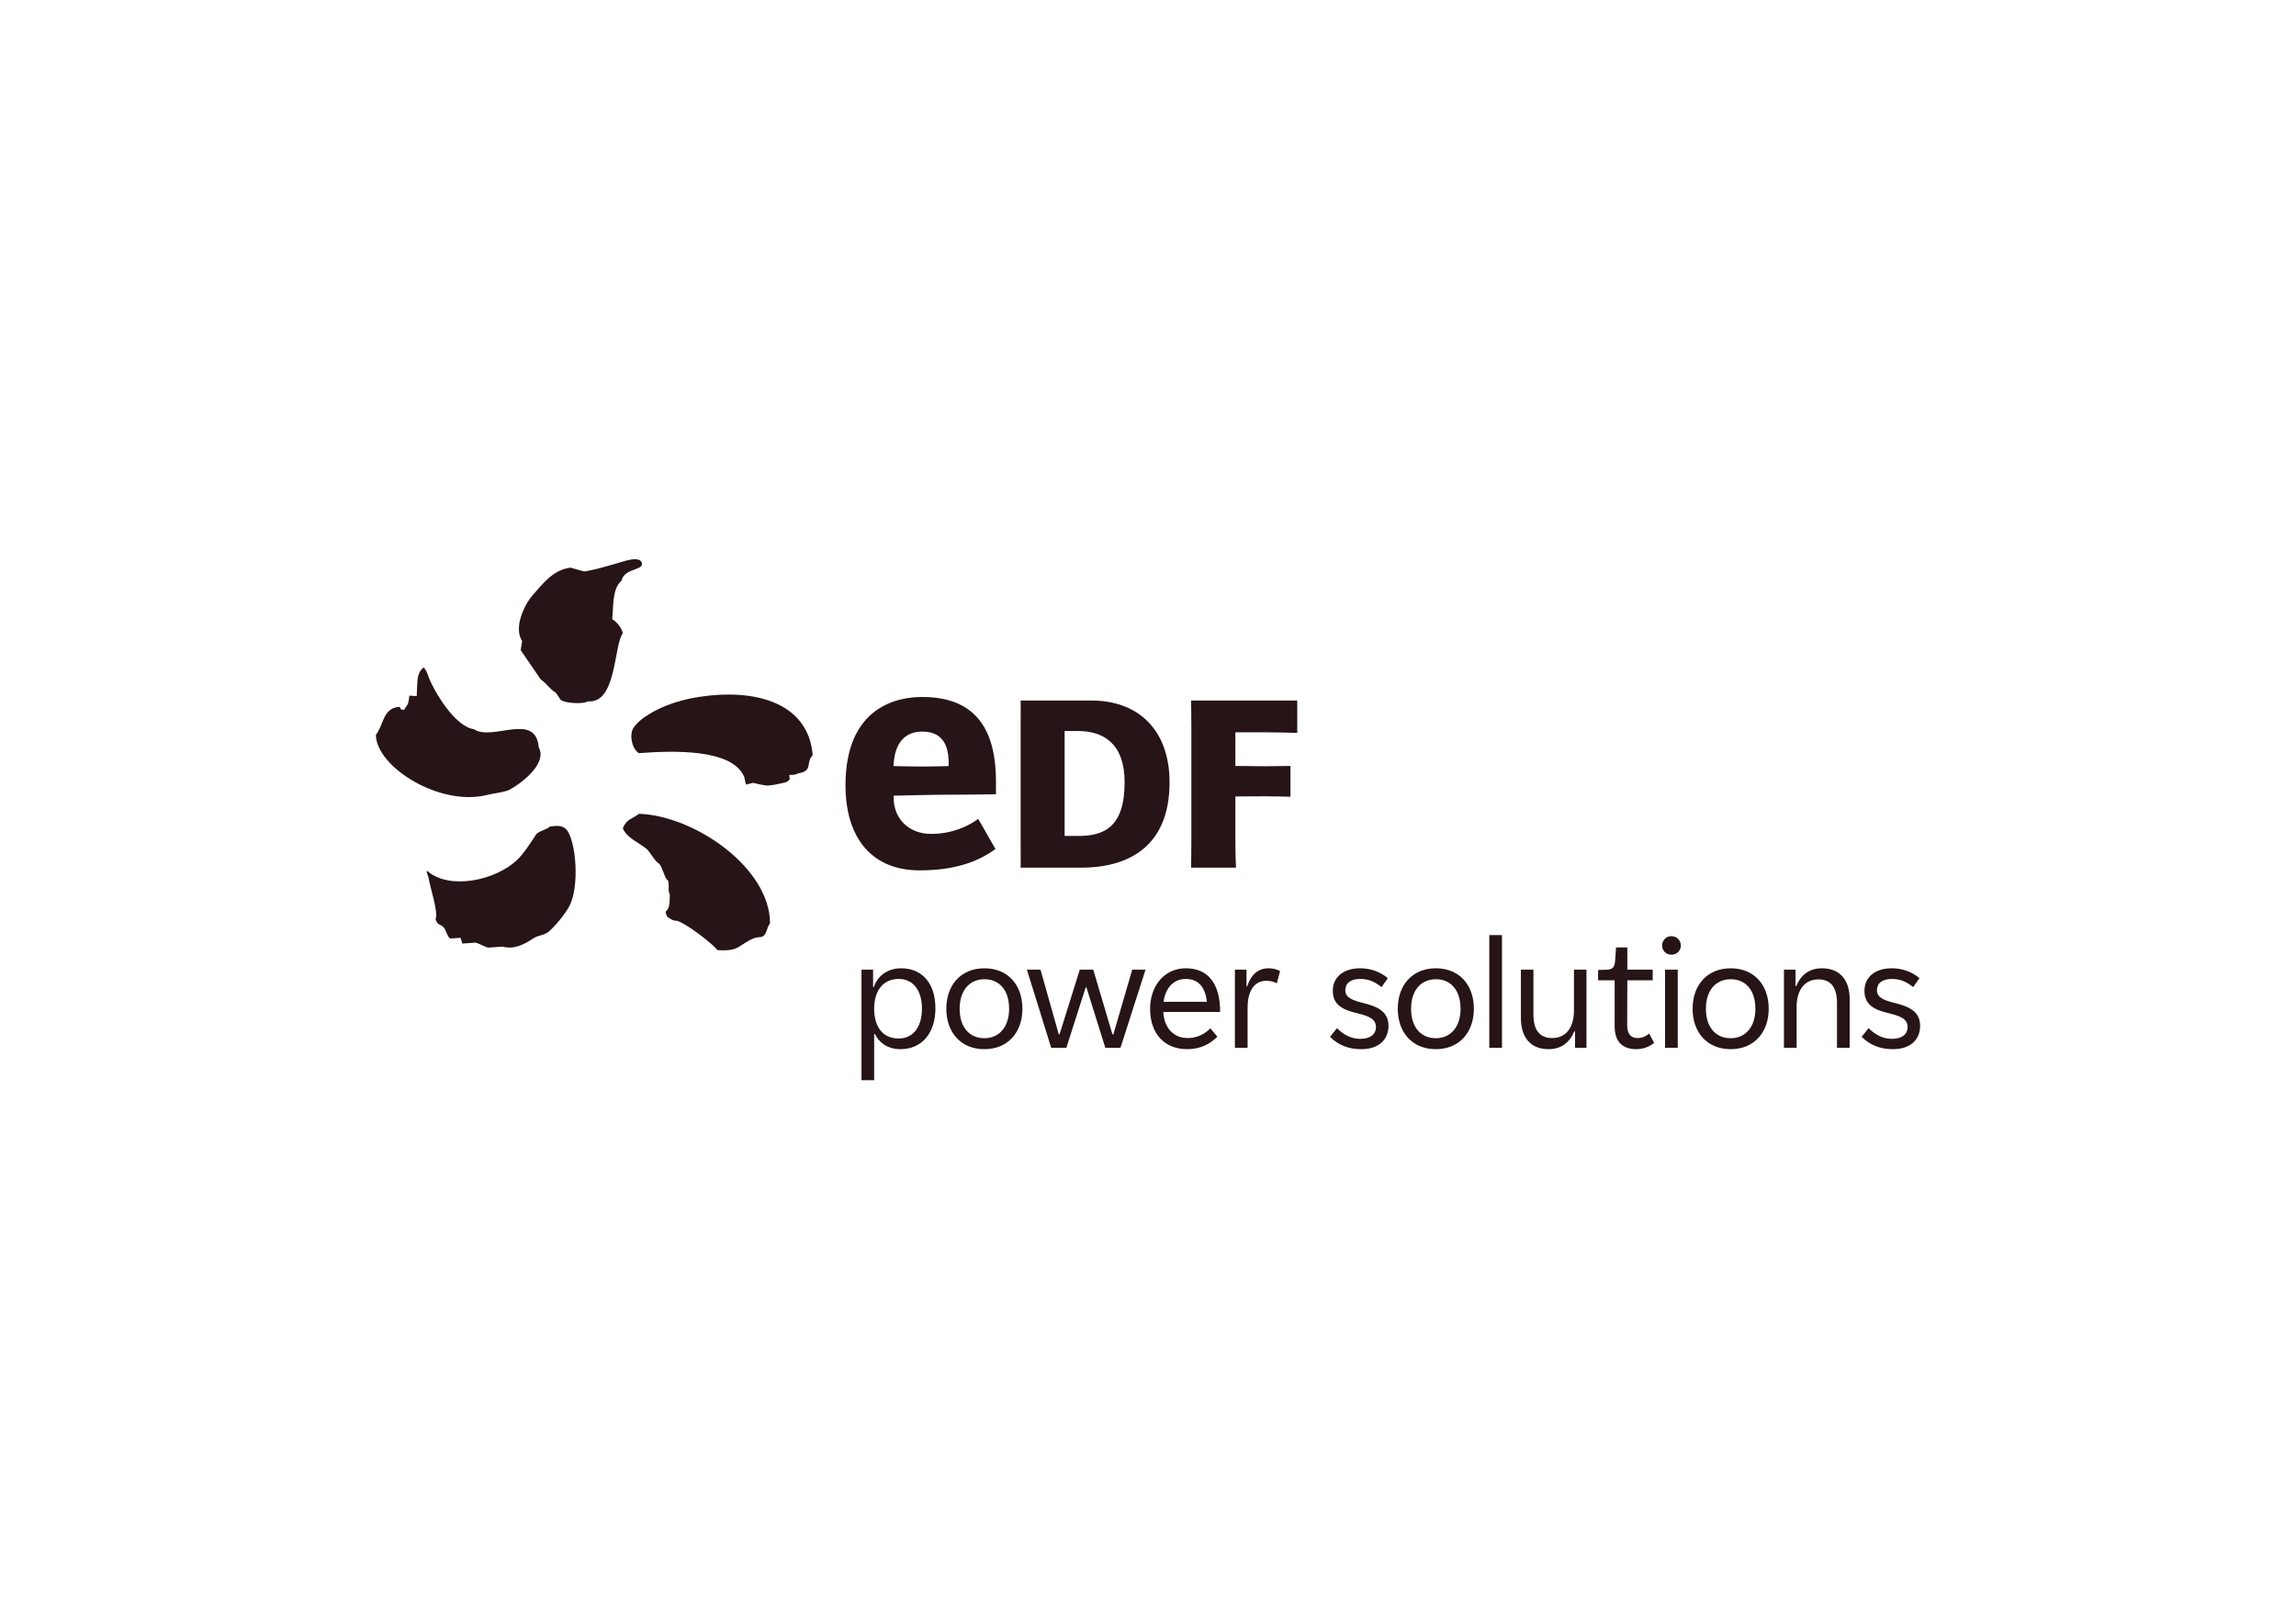 <svg width="250" height="175" viewBox="0 0 250 175" fill="none" xmlns="http://www.w3.org/2000/svg">
<path fill-rule="evenodd" clip-rule="evenodd" d="M59.892 89.997C59.55 90.36 58.611 90.495 58.348 90.909C57.945 91.538 57.023 92.971 56.3 93.653C53.974 95.857 48.993 96.965 46.535 94.858C46.375 94.869 46.469 94.962 46.66 95.564C46.839 96.706 47.761 99.383 47.422 100.068C47.641 100.828 47.873 100.55 48.289 100.971C48.576 101.256 48.693 102.001 49.02 102.202C49.395 102.178 49.769 102.152 50.143 102.124C50.21 102.332 50.281 102.54 50.348 102.754C50.827 102.719 51.309 102.684 51.79 102.65C52.06 102.71 52.877 103.132 53.117 103.197C53.65 103.158 54.185 103.123 54.718 103.085C55.94 103.41 57.006 102.901 58.037 102.206C58.612 101.82 59.242 101.881 59.753 101.446C60.493 100.812 61.5 99.573 61.971 98.718C63.129 96.618 62.737 91.592 61.688 90.349C61.278 89.901 60.793 89.893 59.892 89.997ZM69.57 88.619C68.703 89.28 68.339 89.117 67.83 90.141C67.778 90.141 67.908 90.295 67.854 90.295C68.372 91.325 69.557 91.741 70.429 92.465C70.701 92.694 71.436 93.965 71.785 94.059C72.176 94.525 72.433 95.818 72.688 95.818C72.956 96.182 72.667 97.037 72.927 97.37C72.947 98.902 72.733 99.011 72.466 99.304C72.466 99.411 72.613 99.689 72.613 99.793C72.686 99.867 73.301 100.307 73.569 100.253C74.403 100.279 77.828 102.946 78.1 103.461C80.558 103.644 80.379 102.896 82.074 102.178C82.532 101.981 82.896 102.168 83.197 101.855C83.511 101.534 83.538 100.9 83.84 100.573C83.881 94.542 75.659 88.828 69.57 88.619ZM76.243 75.873C73.198 76.332 71.336 77.3 70.187 78.095C69.385 78.654 69.149 79.03 68.977 79.264C68.803 79.5 68.686 80.021 68.772 80.57C68.86 81.114 69.082 81.694 69.557 82.016C73.295 81.74 79.786 81.505 81.048 84.641C81.116 85.077 81.214 85.339 81.224 85.444C82.461 85.139 81.556 85.247 83.379 85.534C83.797 85.598 84.826 85.367 85.509 85.2C85.819 85.127 85.994 84.846 85.994 84.846C85.994 84.846 85.936 84.548 85.954 84.386C85.954 84.386 86.593 84.433 86.856 84.231C88.584 83.951 87.675 83.14 88.492 82.227C88 76.366 81.978 75.004 76.243 75.873ZM53.066 86.559C53.735 86.385 54.876 86.297 55.473 86C56.424 85.524 59.697 83.24 58.656 81.38C58.334 77.463 53.598 80.774 51.582 79.4C49.542 79.137 47.248 75.285 46.634 73.635C46.394 72.981 46.493 73.206 46.166 72.688C46.17 72.635 45.958 72.869 45.96 72.813C45.363 73.507 45.467 74.113 45.374 75.803C45.106 75.787 44.84 75.77 44.572 75.753C44.52 76.366 44.458 76.701 44.17 77.014C44.112 77.119 44.051 77.219 43.992 77.324C43.485 77.153 43.739 77.395 43.532 76.972C41.654 77.065 41.793 78.95 40.929 80.023C40.968 83.541 47.945 87.883 53.066 86.559ZM66.658 67.425C66.818 66.094 66.62 64.152 67.672 63.237C67.979 61.818 70.216 62.149 69.868 61.246C69.652 60.681 68.6 60.95 68.174 61.053C67.853 61.13 64.786 62.099 63.605 62.231C63.106 62.092 62.608 61.953 62.107 61.813C60.183 62.072 59.073 63.601 58.001 64.816C57.103 65.835 55.889 68.327 56.855 69.82C56.801 70.146 56.747 70.471 56.693 70.799L58.88 73.99C59.635 74.53 59.735 74.931 60.547 75.463C60.716 75.715 60.882 75.965 61.05 76.217C61.715 76.653 63.673 76.659 64.004 76.374C67.156 76.668 66.813 70.294 67.815 68.957C67.688 68.355 67.158 67.732 66.658 67.425Z" fill="#271416"/>
<path d="M129.689 94.49H134.579C134.579 94.49 134.514 93.031 134.514 91.7V86.733L137.788 86.713C138.638 86.713 140.511 86.764 140.511 86.764V83.41C140.511 83.41 138.401 83.445 137.788 83.445L134.514 83.41V79.744H137.788C138.666 79.744 141.25 79.809 141.25 79.809V76.288H129.689C129.689 76.288 129.722 77.747 129.722 79.077V91.7C129.722 93.031 129.689 94.49 129.689 94.49ZM100.117 94.781C104.139 94.781 106.609 93.757 108.398 92.453C108.198 92.152 106.698 89.464 106.503 89.171C105.428 89.99 103.657 90.811 101.373 90.811C99.071 90.811 97.303 89.268 97.303 86.852V86.648C97.303 86.648 101.575 86.543 103.023 86.543C105.488 86.543 106.503 86.52 108.445 86.493V85.12C108.445 78.916 105.809 75.899 100.383 75.899C97.881 75.899 92.063 76.838 92.063 85.524C92.063 91.318 94.995 94.781 100.117 94.781ZM97.303 83.166C97.374 82.113 97.752 79.667 100.415 79.667C103.146 79.667 103.296 81.967 103.296 83.18V83.425C103.296 83.425 101.473 83.475 100.383 83.475C99.294 83.475 97.286 83.425 97.286 83.425L97.303 83.166ZM117.723 94.49C122.648 94.49 127.347 92.368 127.347 85.189C127.347 79.478 123.926 76.288 118.867 76.288H111.132C111.155 76.899 111.132 77.747 111.132 79.077V91.7C111.132 93.031 111.155 94.093 111.132 94.49H117.723ZM115.923 79.608H117.389C120.181 79.608 122.453 81.002 122.453 85.189C122.453 90.113 120.181 91.035 117.389 91.035H115.923V79.608Z" fill="#271416"/>
<path d="M93.803 117.632V105.596H95.066V107.479H95.15C95.521 106.352 96.565 105.445 98.114 105.445C100.421 105.445 101.852 107.092 101.852 109.815C101.852 112.488 100.387 114.253 98.047 114.253C96.514 114.253 95.639 113.396 95.285 112.622H95.184V117.632H93.803ZM100.387 109.849C100.387 107.781 99.377 106.605 97.862 106.605C96.127 106.605 95.184 107.916 95.184 109.849C95.184 111.849 96.144 113.093 97.845 113.093C99.377 113.093 100.387 111.899 100.387 109.849Z" fill="#271416"/>
<path d="M103.042 109.849C103.042 107.26 104.642 105.445 107.185 105.445C109.744 105.445 111.327 107.26 111.327 109.849C111.327 112.437 109.728 114.253 107.185 114.253C104.625 114.253 103.042 112.437 103.042 109.849ZM109.879 109.849C109.879 107.815 108.801 106.638 107.202 106.638C105.568 106.638 104.491 107.848 104.491 109.849C104.491 111.883 105.568 113.06 107.185 113.06C108.785 113.06 109.879 111.849 109.879 109.849Z" fill="#271416"/>
<path d="M114.459 114.102L111.815 105.596H113.297L115.284 112.639H115.368L117.574 105.596H119.039L121.127 112.639H121.228L123.283 105.596H124.731L122.003 114.102H120.353L118.298 107.529H118.214L116.109 114.102H114.459Z" fill="#271416"/>
<path d="M131.795 111.984L132.552 112.891C131.744 113.715 130.666 114.253 129.269 114.253C126.794 114.253 125.228 112.572 125.228 109.849C125.228 107.428 126.726 105.445 129.117 105.445C131.491 105.445 132.855 107.042 132.855 110.202H126.659C126.776 112.017 127.837 113.042 129.319 113.042C130.313 113.042 131.138 112.639 131.795 111.984ZM126.692 109.092H131.407C131.239 107.395 130.38 106.605 129.117 106.605C127.804 106.605 126.911 107.546 126.692 109.092Z" fill="#271416"/>
<path d="M134.463 114.102V105.596H135.726V107.428H135.794C136.231 106.083 137.04 105.445 138.134 105.445C138.606 105.445 139.01 105.546 139.38 105.747L139.027 107.075C138.69 106.907 138.336 106.806 137.898 106.806C136.4 106.806 135.844 108.185 135.844 109.697V114.102H134.463Z" fill="#271416"/>
<path d="M144.819 112.908L145.577 111.967C146.301 112.706 147.193 113.143 148.136 113.127C149.146 113.127 149.82 112.689 149.82 111.832C149.82 110.925 148.961 110.639 147.833 110.353C146.334 110 145.122 109.512 145.122 107.899C145.122 106.436 146.25 105.445 148.102 105.445C149.281 105.445 150.308 105.848 151.117 106.52L150.426 107.495C149.736 106.941 149.046 106.605 148.136 106.605C146.991 106.605 146.486 107.109 146.486 107.848C146.486 108.655 147.294 108.941 148.439 109.227C149.972 109.613 151.184 110.135 151.184 111.715C151.184 113.261 150.073 114.253 148.22 114.253C146.856 114.253 145.745 113.832 144.819 112.908Z" fill="#271416"/>
<path d="M152.197 109.849C152.197 107.26 153.797 105.445 156.34 105.445C158.899 105.445 160.482 107.26 160.482 109.849C160.482 112.437 158.882 114.253 156.34 114.253C153.78 114.253 152.197 112.437 152.197 109.849ZM159.034 109.849C159.034 107.815 157.956 106.638 156.356 106.638C154.723 106.638 153.645 107.848 153.645 109.849C153.645 111.883 154.723 113.06 156.34 113.06C157.939 113.06 159.034 111.849 159.034 109.849Z" fill="#271416"/>
<path d="M162.162 114.102V101.831H163.543V114.102H162.162Z" fill="#271416"/>
<path d="M165.604 110.874V105.596H166.968V110.488C166.968 112.169 167.658 113.043 169.006 113.043C170.74 113.043 171.38 111.58 171.38 110.067V105.596H172.744V114.102H171.497V112.32H171.413C170.891 113.564 169.965 114.253 168.601 114.253C166.581 114.253 165.604 112.874 165.604 110.874Z" fill="#271416"/>
<path d="M175.811 111.748V106.756H174.01V105.629L175.003 105.596C175.576 105.562 175.811 105.344 175.862 104.621L175.963 103.175H177.192V105.596H179.954V106.756H177.192L177.176 111.631C177.176 112.656 177.63 113.042 178.304 113.042C178.792 113.042 179.146 112.891 179.567 112.555L180.105 113.564C179.6 113.984 178.944 114.253 178.169 114.253C176.67 114.253 175.811 113.446 175.811 111.748Z" fill="#271416"/>
<path d="M180.98 102.974C180.98 102.419 181.385 101.948 181.991 101.948C182.597 101.948 183.018 102.419 183.018 102.974C183.018 103.512 182.597 103.965 181.991 103.965C181.385 103.965 180.98 103.512 180.98 102.974ZM181.301 114.102V105.596H182.681V114.102H181.301Z" fill="#271416"/>
<path d="M184.3 109.849C184.3 107.26 185.899 105.445 188.442 105.445C191.001 105.445 192.584 107.26 192.584 109.849C192.584 112.437 190.985 114.253 188.442 114.253C185.883 114.253 184.3 112.437 184.3 109.849ZM191.136 109.849C191.136 107.815 190.059 106.638 188.459 106.638C186.826 106.638 185.748 107.848 185.748 109.849C185.748 111.883 186.826 113.06 188.442 113.06C190.042 113.06 191.136 111.849 191.136 109.849Z" fill="#271416"/>
<path d="M194.244 114.102V105.596H195.507V107.378H195.591C196.096 106.134 197.039 105.445 198.386 105.445C200.424 105.445 201.4 106.823 201.4 108.806V114.102H200.02V109.21C200.02 107.529 199.346 106.655 197.999 106.655C196.282 106.655 195.625 108.117 195.625 109.63V114.102H194.244Z" fill="#271416"/>
<path d="M202.707 112.908L203.465 111.967C204.189 112.706 205.081 113.143 206.024 113.127C207.035 113.127 207.708 112.689 207.708 111.832C207.708 110.925 206.849 110.639 205.721 110.353C204.222 110 203.01 109.512 203.01 107.899C203.01 106.436 204.138 105.445 205.991 105.445C207.169 105.445 208.197 105.848 209.005 106.52L208.314 107.495C207.624 106.941 206.934 106.605 206.024 106.605C204.879 106.605 204.374 107.109 204.374 107.848C204.374 108.655 205.182 108.941 206.328 109.227C207.86 109.613 209.072 110.135 209.072 111.715C209.072 113.261 207.961 114.253 206.109 114.253C204.745 114.253 203.633 113.832 202.707 112.908Z" fill="#271416"/>
</svg>
